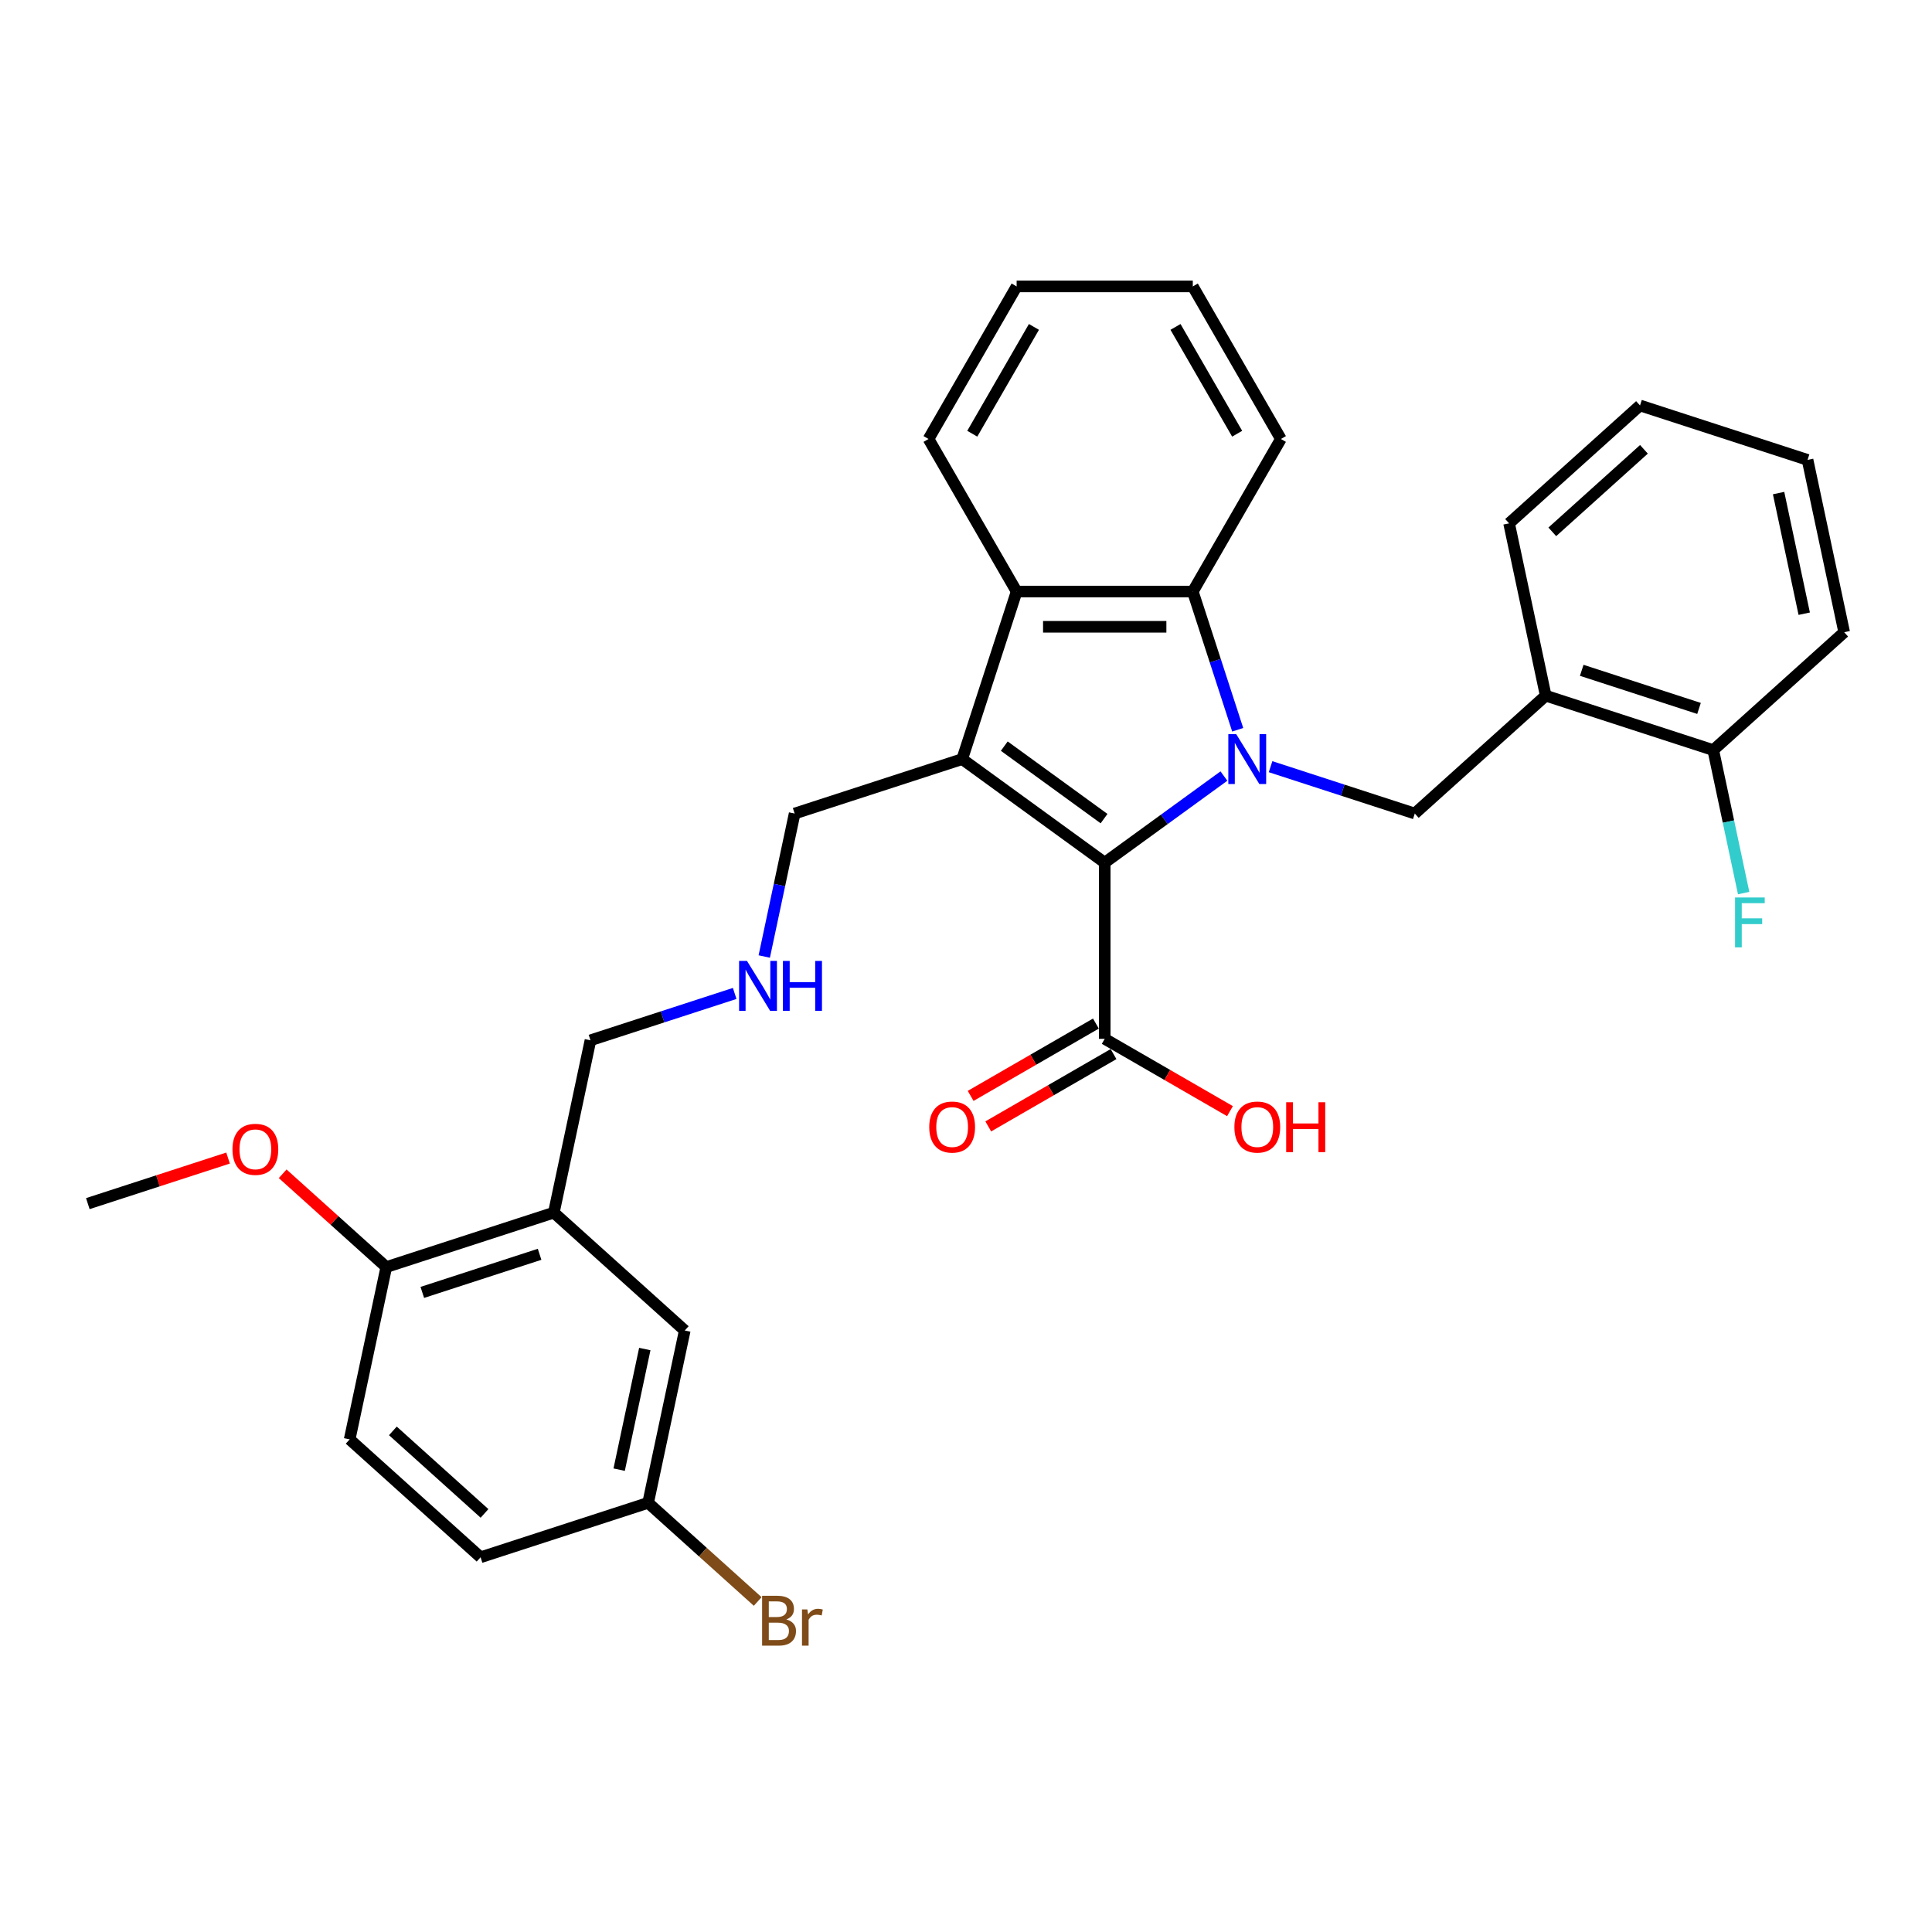 <?xml version='1.0' encoding='iso-8859-1'?>
<svg version='1.1' baseProfile='full'
              xmlns='http://www.w3.org/2000/svg'
                      xmlns:rdkit='http://www.rdkit.org/xml'
                      xmlns:xlink='http://www.w3.org/1999/xlink'
                  xml:space='preserve'
width='1000px' height='1000px' viewBox='0 0 1000 1000'>
<!-- END OF HEADER -->
<rect style='opacity:1.0;fill:#FFFFFF;stroke:none' width='1000' height='1000' x='0' y='0'> </rect>
<path class='bond-0' d='M 633.497,401.683 L 602.648,424.096' style='fill:none;fill-rule:evenodd;stroke:#0000FF;stroke-width:6px;stroke-linecap:butt;stroke-linejoin:miter;stroke-opacity:1' />
<path class='bond-0' d='M 602.648,424.096 L 571.799,446.509' style='fill:none;fill-rule:evenodd;stroke:#000000;stroke-width:6px;stroke-linecap:butt;stroke-linejoin:miter;stroke-opacity:1' />
<path class='bond-2' d='M 640.634,377.72 L 629.013,341.954' style='fill:none;fill-rule:evenodd;stroke:#0000FF;stroke-width:6px;stroke-linecap:butt;stroke-linejoin:miter;stroke-opacity:1' />
<path class='bond-2' d='M 629.013,341.954 L 617.392,306.188' style='fill:none;fill-rule:evenodd;stroke:#000000;stroke-width:6px;stroke-linecap:butt;stroke-linejoin:miter;stroke-opacity:1' />
<path class='bond-4' d='M 657.644,396.834 L 694.969,408.962' style='fill:none;fill-rule:evenodd;stroke:#0000FF;stroke-width:6px;stroke-linecap:butt;stroke-linejoin:miter;stroke-opacity:1' />
<path class='bond-4' d='M 694.969,408.962 L 732.294,421.089' style='fill:none;fill-rule:evenodd;stroke:#000000;stroke-width:6px;stroke-linecap:butt;stroke-linejoin:miter;stroke-opacity:1' />
<path class='bond-1' d='M 571.799,446.509 L 498.028,392.911' style='fill:none;fill-rule:evenodd;stroke:#000000;stroke-width:6px;stroke-linecap:butt;stroke-linejoin:miter;stroke-opacity:1' />
<path class='bond-1' d='M 571.453,423.715 L 519.814,386.197' style='fill:none;fill-rule:evenodd;stroke:#000000;stroke-width:6px;stroke-linecap:butt;stroke-linejoin:miter;stroke-opacity:1' />
<path class='bond-5' d='M 571.799,446.509 L 571.799,537.695' style='fill:none;fill-rule:evenodd;stroke:#000000;stroke-width:6px;stroke-linecap:butt;stroke-linejoin:miter;stroke-opacity:1' />
<path class='bond-12' d='M 498.028,392.911 L 411.305,421.089' style='fill:none;fill-rule:evenodd;stroke:#000000;stroke-width:6px;stroke-linecap:butt;stroke-linejoin:miter;stroke-opacity:1' />
<path class='bond-31' d='M 498.028,392.911 L 526.206,306.188' style='fill:none;fill-rule:evenodd;stroke:#000000;stroke-width:6px;stroke-linecap:butt;stroke-linejoin:miter;stroke-opacity:1' />
<path class='bond-3' d='M 617.392,306.188 L 526.206,306.188' style='fill:none;fill-rule:evenodd;stroke:#000000;stroke-width:6px;stroke-linecap:butt;stroke-linejoin:miter;stroke-opacity:1' />
<path class='bond-3' d='M 603.715,324.425 L 539.884,324.425' style='fill:none;fill-rule:evenodd;stroke:#000000;stroke-width:6px;stroke-linecap:butt;stroke-linejoin:miter;stroke-opacity:1' />
<path class='bond-21' d='M 617.392,306.188 L 662.985,227.219' style='fill:none;fill-rule:evenodd;stroke:#000000;stroke-width:6px;stroke-linecap:butt;stroke-linejoin:miter;stroke-opacity:1' />
<path class='bond-22' d='M 526.206,306.188 L 480.613,227.219' style='fill:none;fill-rule:evenodd;stroke:#000000;stroke-width:6px;stroke-linecap:butt;stroke-linejoin:miter;stroke-opacity:1' />
<path class='bond-6' d='M 732.294,421.089 L 800.058,360.074' style='fill:none;fill-rule:evenodd;stroke:#000000;stroke-width:6px;stroke-linecap:butt;stroke-linejoin:miter;stroke-opacity:1' />
<path class='bond-11' d='M 567.24,529.798 L 534.822,548.514' style='fill:none;fill-rule:evenodd;stroke:#000000;stroke-width:6px;stroke-linecap:butt;stroke-linejoin:miter;stroke-opacity:1' />
<path class='bond-11' d='M 534.822,548.514 L 502.405,567.231' style='fill:none;fill-rule:evenodd;stroke:#FF0000;stroke-width:6px;stroke-linecap:butt;stroke-linejoin:miter;stroke-opacity:1' />
<path class='bond-11' d='M 576.359,545.592 L 543.941,564.308' style='fill:none;fill-rule:evenodd;stroke:#000000;stroke-width:6px;stroke-linecap:butt;stroke-linejoin:miter;stroke-opacity:1' />
<path class='bond-11' d='M 543.941,564.308 L 511.523,583.025' style='fill:none;fill-rule:evenodd;stroke:#FF0000;stroke-width:6px;stroke-linecap:butt;stroke-linejoin:miter;stroke-opacity:1' />
<path class='bond-16' d='M 571.799,537.695 L 604.217,556.411' style='fill:none;fill-rule:evenodd;stroke:#000000;stroke-width:6px;stroke-linecap:butt;stroke-linejoin:miter;stroke-opacity:1' />
<path class='bond-16' d='M 604.217,556.411 L 636.635,575.128' style='fill:none;fill-rule:evenodd;stroke:#FF0000;stroke-width:6px;stroke-linecap:butt;stroke-linejoin:miter;stroke-opacity:1' />
<path class='bond-10' d='M 800.058,360.074 L 886.781,388.252' style='fill:none;fill-rule:evenodd;stroke:#000000;stroke-width:6px;stroke-linecap:butt;stroke-linejoin:miter;stroke-opacity:1' />
<path class='bond-10' d='M 818.702,346.956 L 879.408,366.681' style='fill:none;fill-rule:evenodd;stroke:#000000;stroke-width:6px;stroke-linecap:butt;stroke-linejoin:miter;stroke-opacity:1' />
<path class='bond-24' d='M 800.058,360.074 L 781.099,270.88' style='fill:none;fill-rule:evenodd;stroke:#000000;stroke-width:6px;stroke-linecap:butt;stroke-linejoin:miter;stroke-opacity:1' />
<path class='bond-7' d='M 286.665,627.654 L 305.624,538.461' style='fill:none;fill-rule:evenodd;stroke:#000000;stroke-width:6px;stroke-linecap:butt;stroke-linejoin:miter;stroke-opacity:1' />
<path class='bond-8' d='M 286.665,627.654 L 199.942,655.832' style='fill:none;fill-rule:evenodd;stroke:#000000;stroke-width:6px;stroke-linecap:butt;stroke-linejoin:miter;stroke-opacity:1' />
<path class='bond-8' d='M 279.292,649.225 L 218.586,668.95' style='fill:none;fill-rule:evenodd;stroke:#000000;stroke-width:6px;stroke-linecap:butt;stroke-linejoin:miter;stroke-opacity:1' />
<path class='bond-9' d='M 286.665,627.654 L 354.429,688.669' style='fill:none;fill-rule:evenodd;stroke:#000000;stroke-width:6px;stroke-linecap:butt;stroke-linejoin:miter;stroke-opacity:1' />
<path class='bond-14' d='M 199.942,655.832 L 180.983,745.025' style='fill:none;fill-rule:evenodd;stroke:#000000;stroke-width:6px;stroke-linecap:butt;stroke-linejoin:miter;stroke-opacity:1' />
<path class='bond-23' d='M 199.942,655.832 L 173.127,631.687' style='fill:none;fill-rule:evenodd;stroke:#000000;stroke-width:6px;stroke-linecap:butt;stroke-linejoin:miter;stroke-opacity:1' />
<path class='bond-23' d='M 173.127,631.687 L 146.311,607.543' style='fill:none;fill-rule:evenodd;stroke:#FF0000;stroke-width:6px;stroke-linecap:butt;stroke-linejoin:miter;stroke-opacity:1' />
<path class='bond-15' d='M 354.429,688.669 L 335.471,777.863' style='fill:none;fill-rule:evenodd;stroke:#000000;stroke-width:6px;stroke-linecap:butt;stroke-linejoin:miter;stroke-opacity:1' />
<path class='bond-15' d='M 333.747,698.257 L 320.476,760.692' style='fill:none;fill-rule:evenodd;stroke:#000000;stroke-width:6px;stroke-linecap:butt;stroke-linejoin:miter;stroke-opacity:1' />
<path class='bond-17' d='M 886.781,388.252 L 894.646,425.253' style='fill:none;fill-rule:evenodd;stroke:#000000;stroke-width:6px;stroke-linecap:butt;stroke-linejoin:miter;stroke-opacity:1' />
<path class='bond-17' d='M 894.646,425.253 L 902.511,462.254' style='fill:none;fill-rule:evenodd;stroke:#33CCCC;stroke-width:6px;stroke-linecap:butt;stroke-linejoin:miter;stroke-opacity:1' />
<path class='bond-25' d='M 886.781,388.252 L 954.545,327.236' style='fill:none;fill-rule:evenodd;stroke:#000000;stroke-width:6px;stroke-linecap:butt;stroke-linejoin:miter;stroke-opacity:1' />
<path class='bond-13' d='M 411.305,421.089 L 403.441,458.09' style='fill:none;fill-rule:evenodd;stroke:#000000;stroke-width:6px;stroke-linecap:butt;stroke-linejoin:miter;stroke-opacity:1' />
<path class='bond-13' d='M 403.441,458.09 L 395.576,495.091' style='fill:none;fill-rule:evenodd;stroke:#0000FF;stroke-width:6px;stroke-linecap:butt;stroke-linejoin:miter;stroke-opacity:1' />
<path class='bond-18' d='M 380.274,514.205 L 342.949,526.333' style='fill:none;fill-rule:evenodd;stroke:#0000FF;stroke-width:6px;stroke-linecap:butt;stroke-linejoin:miter;stroke-opacity:1' />
<path class='bond-18' d='M 342.949,526.333 L 305.624,538.461' style='fill:none;fill-rule:evenodd;stroke:#000000;stroke-width:6px;stroke-linecap:butt;stroke-linejoin:miter;stroke-opacity:1' />
<path class='bond-34' d='M 180.983,745.025 L 248.748,806.041' style='fill:none;fill-rule:evenodd;stroke:#000000;stroke-width:6px;stroke-linecap:butt;stroke-linejoin:miter;stroke-opacity:1' />
<path class='bond-34' d='M 203.351,740.625 L 250.786,783.336' style='fill:none;fill-rule:evenodd;stroke:#000000;stroke-width:6px;stroke-linecap:butt;stroke-linejoin:miter;stroke-opacity:1' />
<path class='bond-19' d='M 335.471,777.863 L 248.748,806.041' style='fill:none;fill-rule:evenodd;stroke:#000000;stroke-width:6px;stroke-linecap:butt;stroke-linejoin:miter;stroke-opacity:1' />
<path class='bond-20' d='M 335.471,777.863 L 363.827,803.395' style='fill:none;fill-rule:evenodd;stroke:#000000;stroke-width:6px;stroke-linecap:butt;stroke-linejoin:miter;stroke-opacity:1' />
<path class='bond-20' d='M 363.827,803.395 L 392.184,828.927' style='fill:none;fill-rule:evenodd;stroke:#7F4C19;stroke-width:6px;stroke-linecap:butt;stroke-linejoin:miter;stroke-opacity:1' />
<path class='bond-28' d='M 662.985,227.219 L 617.392,148.249' style='fill:none;fill-rule:evenodd;stroke:#000000;stroke-width:6px;stroke-linecap:butt;stroke-linejoin:miter;stroke-opacity:1' />
<path class='bond-28' d='M 640.353,224.492 L 608.438,169.213' style='fill:none;fill-rule:evenodd;stroke:#000000;stroke-width:6px;stroke-linecap:butt;stroke-linejoin:miter;stroke-opacity:1' />
<path class='bond-32' d='M 480.613,227.219 L 526.206,148.249' style='fill:none;fill-rule:evenodd;stroke:#000000;stroke-width:6px;stroke-linecap:butt;stroke-linejoin:miter;stroke-opacity:1' />
<path class='bond-32' d='M 503.246,224.492 L 535.161,169.213' style='fill:none;fill-rule:evenodd;stroke:#000000;stroke-width:6px;stroke-linecap:butt;stroke-linejoin:miter;stroke-opacity:1' />
<path class='bond-26' d='M 118.044,599.409 L 81.749,611.202' style='fill:none;fill-rule:evenodd;stroke:#FF0000;stroke-width:6px;stroke-linecap:butt;stroke-linejoin:miter;stroke-opacity:1' />
<path class='bond-26' d='M 81.749,611.202 L 45.455,622.995' style='fill:none;fill-rule:evenodd;stroke:#000000;stroke-width:6px;stroke-linecap:butt;stroke-linejoin:miter;stroke-opacity:1' />
<path class='bond-29' d='M 781.099,270.88 L 848.864,209.865' style='fill:none;fill-rule:evenodd;stroke:#000000;stroke-width:6px;stroke-linecap:butt;stroke-linejoin:miter;stroke-opacity:1' />
<path class='bond-29' d='M 803.467,275.281 L 850.902,232.57' style='fill:none;fill-rule:evenodd;stroke:#000000;stroke-width:6px;stroke-linecap:butt;stroke-linejoin:miter;stroke-opacity:1' />
<path class='bond-33' d='M 954.545,327.236 L 935.587,238.043' style='fill:none;fill-rule:evenodd;stroke:#000000;stroke-width:6px;stroke-linecap:butt;stroke-linejoin:miter;stroke-opacity:1' />
<path class='bond-33' d='M 933.863,317.649 L 920.592,255.214' style='fill:none;fill-rule:evenodd;stroke:#000000;stroke-width:6px;stroke-linecap:butt;stroke-linejoin:miter;stroke-opacity:1' />
<path class='bond-27' d='M 526.206,148.249 L 617.392,148.249' style='fill:none;fill-rule:evenodd;stroke:#000000;stroke-width:6px;stroke-linecap:butt;stroke-linejoin:miter;stroke-opacity:1' />
<path class='bond-30' d='M 848.864,209.865 L 935.587,238.043' style='fill:none;fill-rule:evenodd;stroke:#000000;stroke-width:6px;stroke-linecap:butt;stroke-linejoin:miter;stroke-opacity:1' />
<path  class='atom-0' d='M 639.862 379.999
L 648.324 393.677
Q 649.163 395.027, 650.513 397.47
Q 651.862 399.914, 651.935 400.06
L 651.935 379.999
L 655.364 379.999
L 655.364 405.823
L 651.826 405.823
L 642.744 390.869
Q 641.686 389.118, 640.555 387.112
Q 639.461 385.106, 639.133 384.486
L 639.133 405.823
L 635.777 405.823
L 635.777 379.999
L 639.862 379.999
' fill='#0000FF'/>
<path  class='atom-12' d='M 480.976 583.361
Q 480.976 577.16, 484.04 573.695
Q 487.104 570.23, 492.83 570.23
Q 498.557 570.23, 501.62 573.695
Q 504.684 577.16, 504.684 583.361
Q 504.684 589.634, 501.584 593.209
Q 498.484 596.747, 492.83 596.747
Q 487.14 596.747, 484.04 593.209
Q 480.976 589.671, 480.976 583.361
M 492.83 593.829
Q 496.769 593.829, 498.885 591.203
Q 501.037 588.54, 501.037 583.361
Q 501.037 578.291, 498.885 575.738
Q 496.769 573.148, 492.83 573.148
Q 488.891 573.148, 486.739 575.701
Q 484.623 578.254, 484.623 583.361
Q 484.623 588.577, 486.739 591.203
Q 488.891 593.829, 492.83 593.829
' fill='#FF0000'/>
<path  class='atom-14' d='M 386.639 497.371
L 395.101 511.048
Q 395.939 512.398, 397.289 514.842
Q 398.639 517.286, 398.712 517.432
L 398.712 497.371
L 402.14 497.371
L 402.14 523.194
L 398.602 523.194
L 389.52 508.24
Q 388.462 506.489, 387.332 504.483
Q 386.237 502.477, 385.909 501.857
L 385.909 523.194
L 382.553 523.194
L 382.553 497.371
L 386.639 497.371
' fill='#0000FF'/>
<path  class='atom-14' d='M 405.24 497.371
L 408.742 497.371
L 408.742 508.349
L 421.946 508.349
L 421.946 497.371
L 425.447 497.371
L 425.447 523.194
L 421.946 523.194
L 421.946 511.267
L 408.742 511.267
L 408.742 523.194
L 405.24 523.194
L 405.24 497.371
' fill='#0000FF'/>
<path  class='atom-17' d='M 638.915 583.361
Q 638.915 577.16, 641.979 573.695
Q 645.042 570.23, 650.769 570.23
Q 656.495 570.23, 659.559 573.695
Q 662.623 577.16, 662.623 583.361
Q 662.623 589.634, 659.523 593.209
Q 656.422 596.747, 650.769 596.747
Q 645.079 596.747, 641.979 593.209
Q 638.915 589.671, 638.915 583.361
M 650.769 593.829
Q 654.708 593.829, 656.824 591.203
Q 658.976 588.54, 658.976 583.361
Q 658.976 578.291, 656.824 575.738
Q 654.708 573.148, 650.769 573.148
Q 646.83 573.148, 644.678 575.701
Q 642.562 578.254, 642.562 583.361
Q 642.562 588.577, 644.678 591.203
Q 646.83 593.829, 650.769 593.829
' fill='#FF0000'/>
<path  class='atom-17' d='M 665.723 570.522
L 669.225 570.522
L 669.225 581.501
L 682.429 581.501
L 682.429 570.522
L 685.93 570.522
L 685.93 596.346
L 682.429 596.346
L 682.429 584.419
L 669.225 584.419
L 669.225 596.346
L 665.723 596.346
L 665.723 570.522
' fill='#FF0000'/>
<path  class='atom-18' d='M 898.062 464.533
L 913.418 464.533
L 913.418 467.488
L 901.527 467.488
L 901.527 475.33
L 912.104 475.33
L 912.104 478.321
L 901.527 478.321
L 901.527 490.357
L 898.062 490.357
L 898.062 464.533
' fill='#33CCCC'/>
<path  class='atom-21' d='M 407.01 838.221
Q 409.491 838.914, 410.731 840.446
Q 412.007 841.942, 412.007 844.167
Q 412.007 847.741, 409.709 849.784
Q 407.448 851.79, 403.144 851.79
L 394.463 851.79
L 394.463 825.966
L 402.086 825.966
Q 406.5 825.966, 408.725 827.753
Q 410.95 829.541, 410.95 832.823
Q 410.95 836.726, 407.01 838.221
M 397.928 828.884
L 397.928 836.981
L 402.086 836.981
Q 404.64 836.981, 405.953 835.96
Q 407.302 834.902, 407.302 832.823
Q 407.302 828.884, 402.086 828.884
L 397.928 828.884
M 403.144 848.872
Q 405.661 848.872, 407.01 847.668
Q 408.36 846.465, 408.36 844.167
Q 408.36 842.051, 406.864 840.994
Q 405.405 839.899, 402.597 839.899
L 397.928 839.899
L 397.928 848.872
L 403.144 848.872
' fill='#7F4C19'/>
<path  class='atom-21' d='M 417.88 833.042
L 418.281 835.632
Q 420.251 832.714, 423.46 832.714
Q 424.482 832.714, 425.868 833.079
L 425.321 836.142
Q 423.752 835.778, 422.877 835.778
Q 421.345 835.778, 420.324 836.398
Q 419.339 836.981, 418.536 838.404
L 418.536 851.79
L 415.108 851.79
L 415.108 833.042
L 417.88 833.042
' fill='#7F4C19'/>
<path  class='atom-24' d='M 120.323 594.89
Q 120.323 588.689, 123.387 585.224
Q 126.451 581.759, 132.178 581.759
Q 137.904 581.759, 140.968 585.224
Q 144.032 588.689, 144.032 594.89
Q 144.032 601.163, 140.931 604.738
Q 137.831 608.276, 132.178 608.276
Q 126.488 608.276, 123.387 604.738
Q 120.323 601.2, 120.323 594.89
M 132.178 605.358
Q 136.117 605.358, 138.232 602.732
Q 140.384 600.069, 140.384 594.89
Q 140.384 589.82, 138.232 587.266
Q 136.117 584.677, 132.178 584.677
Q 128.238 584.677, 126.086 587.23
Q 123.971 589.783, 123.971 594.89
Q 123.971 600.105, 126.086 602.732
Q 128.238 605.358, 132.178 605.358
' fill='#FF0000'/>
</svg>
